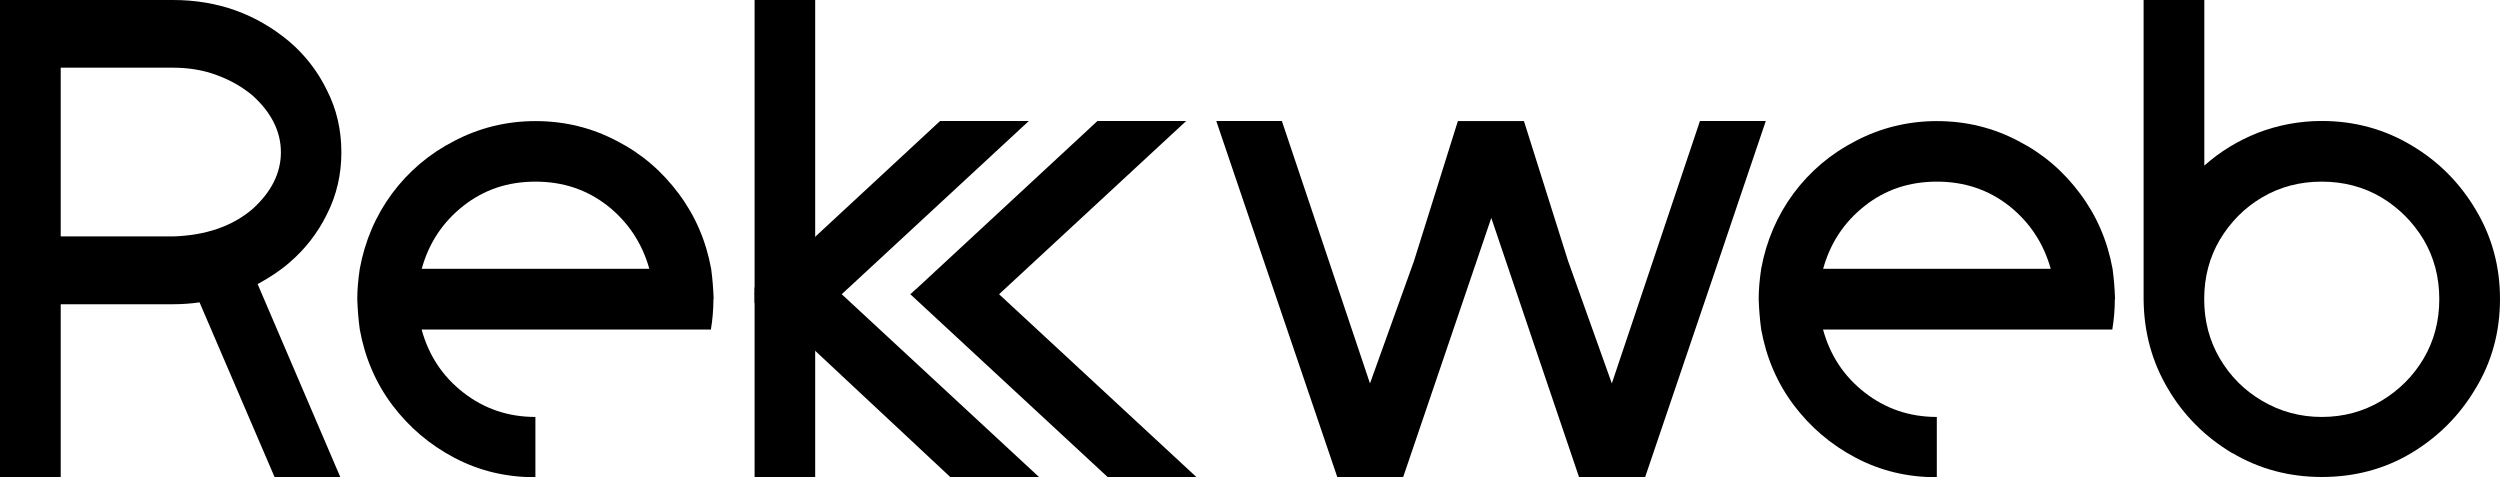 <svg width="1027" height="196" viewBox="0 0 1027 196" fill="none" xmlns="http://www.w3.org/2000/svg">
<g clip-path="url(#clip0_502_64)">
<path d="M71.069 0C89.427 0 105.318 5.756 118.842 17.061C125.27 22.56 130.516 29.241 134.321 37.103C138.281 44.863 140.235 53.342 140.235 62.541C140.235 71.74 138.281 80.116 134.321 87.979C130.516 95.739 125.27 102.42 118.842 107.918C114.934 111.31 110.46 114.188 105.832 116.706L139.823 196.051H112.825L81.971 124.209C78.422 124.723 74.771 124.98 71.069 124.98H24.941V196.051H0V0H71.069ZM24.941 97.126H71.069C84.593 96.715 95.495 92.912 103.723 85.872C111.437 78.934 115.397 71.072 115.397 62.541C115.397 54.011 111.437 46.148 103.723 39.21C99.661 35.819 94.93 33.044 89.273 30.936C83.771 28.83 77.6 27.802 71.017 27.802H24.941V97.178V97.126Z" fill="#000000"/>
<path d="M334.877 97.949V0H309.987V124.568L334.877 97.949Z" fill="#000000"/>
<path d="M345.779 120.868L422.658 49.694H386.198L376.839 58.379L311.684 118.761V118.71L309.884 120.766L390.415 196H426.875L345.779 120.868Z" fill="#000000"/>
<path d="M314.307 112.338L309.987 118.145V196H334.877V139.78L314.307 112.338Z" fill="#000000"/>
<path d="M410.419 120.868L487.299 49.694H450.839L441.48 58.379L376.325 118.761V118.71L373.959 120.868L455.056 196H491.516L410.419 120.868Z" fill="#000000"/>
<path d="M526.588 49.694L562.79 157.509L580.892 107.147L598.89 49.745H626.043L644.144 107.147L662.143 157.509L698.346 49.694H725.395C718.298 70.661 711.202 91.525 704.157 112.492C694.694 140.294 685.284 168.198 675.822 196H648.669C642.499 177.911 636.482 159.924 630.311 141.835C624.397 124.414 618.483 106.942 612.621 89.521L576.418 196H549.369L524.685 123.386C516.303 98.874 508.023 74.361 499.641 49.694H526.69H526.588Z" fill="#000000"/>
<path d="M917.054 186.185C905.895 179.504 897.101 170.716 890.673 159.822C884.091 148.824 880.697 136.491 880.594 122.975V0H905.535V68.04C911.963 62.284 919.317 57.813 927.596 54.524C935.876 51.39 944.515 49.694 953.823 49.694C967.193 49.694 979.535 53.086 990.54 59.663C1001.7 66.241 1010.49 75.132 1017.02 86.129C1023.71 97.281 1027 109.46 1027 122.821C1027 136.182 1023.71 148.516 1017.02 159.513C1010.44 170.665 1001.65 179.453 990.54 186.133C979.535 192.711 967.193 195.949 953.823 195.949C940.452 195.949 928.11 192.66 917.106 186.133L917.054 186.185ZM978.198 164.704C985.397 160.387 991.311 154.631 995.631 147.283C999.951 139.934 1002.06 131.814 1002.06 122.873C1002.06 113.931 999.951 105.811 995.631 98.463C991.311 91.268 985.397 85.358 978.198 81.041C970.844 76.725 962.719 74.618 953.771 74.618C944.823 74.618 936.698 76.725 929.345 81.041C921.991 85.358 916.231 91.268 911.912 98.463C907.592 105.811 905.484 113.931 905.484 122.873C905.484 131.814 907.592 139.934 911.912 147.283C916.231 154.631 921.991 160.387 929.345 164.704C936.698 169.02 944.823 171.282 953.771 171.282C962.719 171.282 970.844 169.072 978.198 164.704Z" fill="#000000"/>
<path d="M293.171 122.873C293.017 118.402 292.657 114.239 292.143 110.436C290.034 98.874 285.561 88.544 278.772 79.5C271.933 70.301 263.551 63.106 253.317 57.865C243.084 52.469 231.925 49.745 219.994 49.745C208.064 49.745 196.905 52.52 186.671 57.865C176.438 63.106 167.901 70.301 161.062 79.5C154.376 88.544 149.903 98.925 147.794 110.436C147.126 114.907 146.766 119.07 146.766 122.873C146.92 127.446 147.28 131.506 147.794 135.309C149.903 146.974 154.376 157.355 161.164 166.4C168.004 175.444 176.386 182.639 186.62 188.035C196.853 193.431 207.858 196.051 219.943 196.051V171.282C208.681 171.282 198.807 167.89 190.271 161.209C181.734 154.529 176.129 145.998 173.198 135.36H292.04C292.709 131.3 293.069 127.241 293.069 122.924L293.171 122.873ZM173.249 110.436C176.129 99.953 181.786 91.319 190.322 84.587C198.859 77.855 208.681 74.618 219.994 74.618C231.308 74.618 241.13 77.907 249.666 84.587C258.048 91.268 263.808 99.901 266.739 110.436H173.301H173.249Z" fill="#000000"/>
<path d="M868.87 122.873C868.715 118.402 868.355 114.239 867.841 110.436C865.733 98.874 861.259 88.544 854.471 79.5C847.631 70.301 839.249 63.106 829.016 57.865C818.782 52.469 807.623 49.745 795.692 49.745C783.762 49.745 772.603 52.52 762.369 57.865C752.136 63.106 743.599 70.301 736.76 79.5C730.075 88.544 725.601 98.925 723.492 110.436C722.824 114.907 722.464 119.07 722.464 122.873C722.618 127.446 722.978 131.506 723.492 135.309C725.601 146.974 730.075 157.355 736.863 166.4C743.702 175.444 752.084 182.639 762.318 188.035C772.551 193.431 783.556 196.051 795.641 196.051V171.282C784.379 171.282 774.505 167.89 765.969 161.209C757.433 154.529 751.827 145.998 748.896 135.36H867.738C868.407 131.3 868.767 127.241 868.767 122.924L868.87 122.873ZM748.947 110.436C751.827 99.953 757.484 91.319 766.02 84.587C774.557 77.855 784.379 74.618 795.692 74.618C807.006 74.618 816.828 77.907 825.364 84.587C833.747 91.268 839.506 99.901 842.437 110.436H748.999H748.947Z" fill="#000000"/>
</g>
<defs>
<clipPath id="clip0_502_64">
<rect width="1027" height="196" fill="#000000"/>
</clipPath>
</defs>
</svg>
